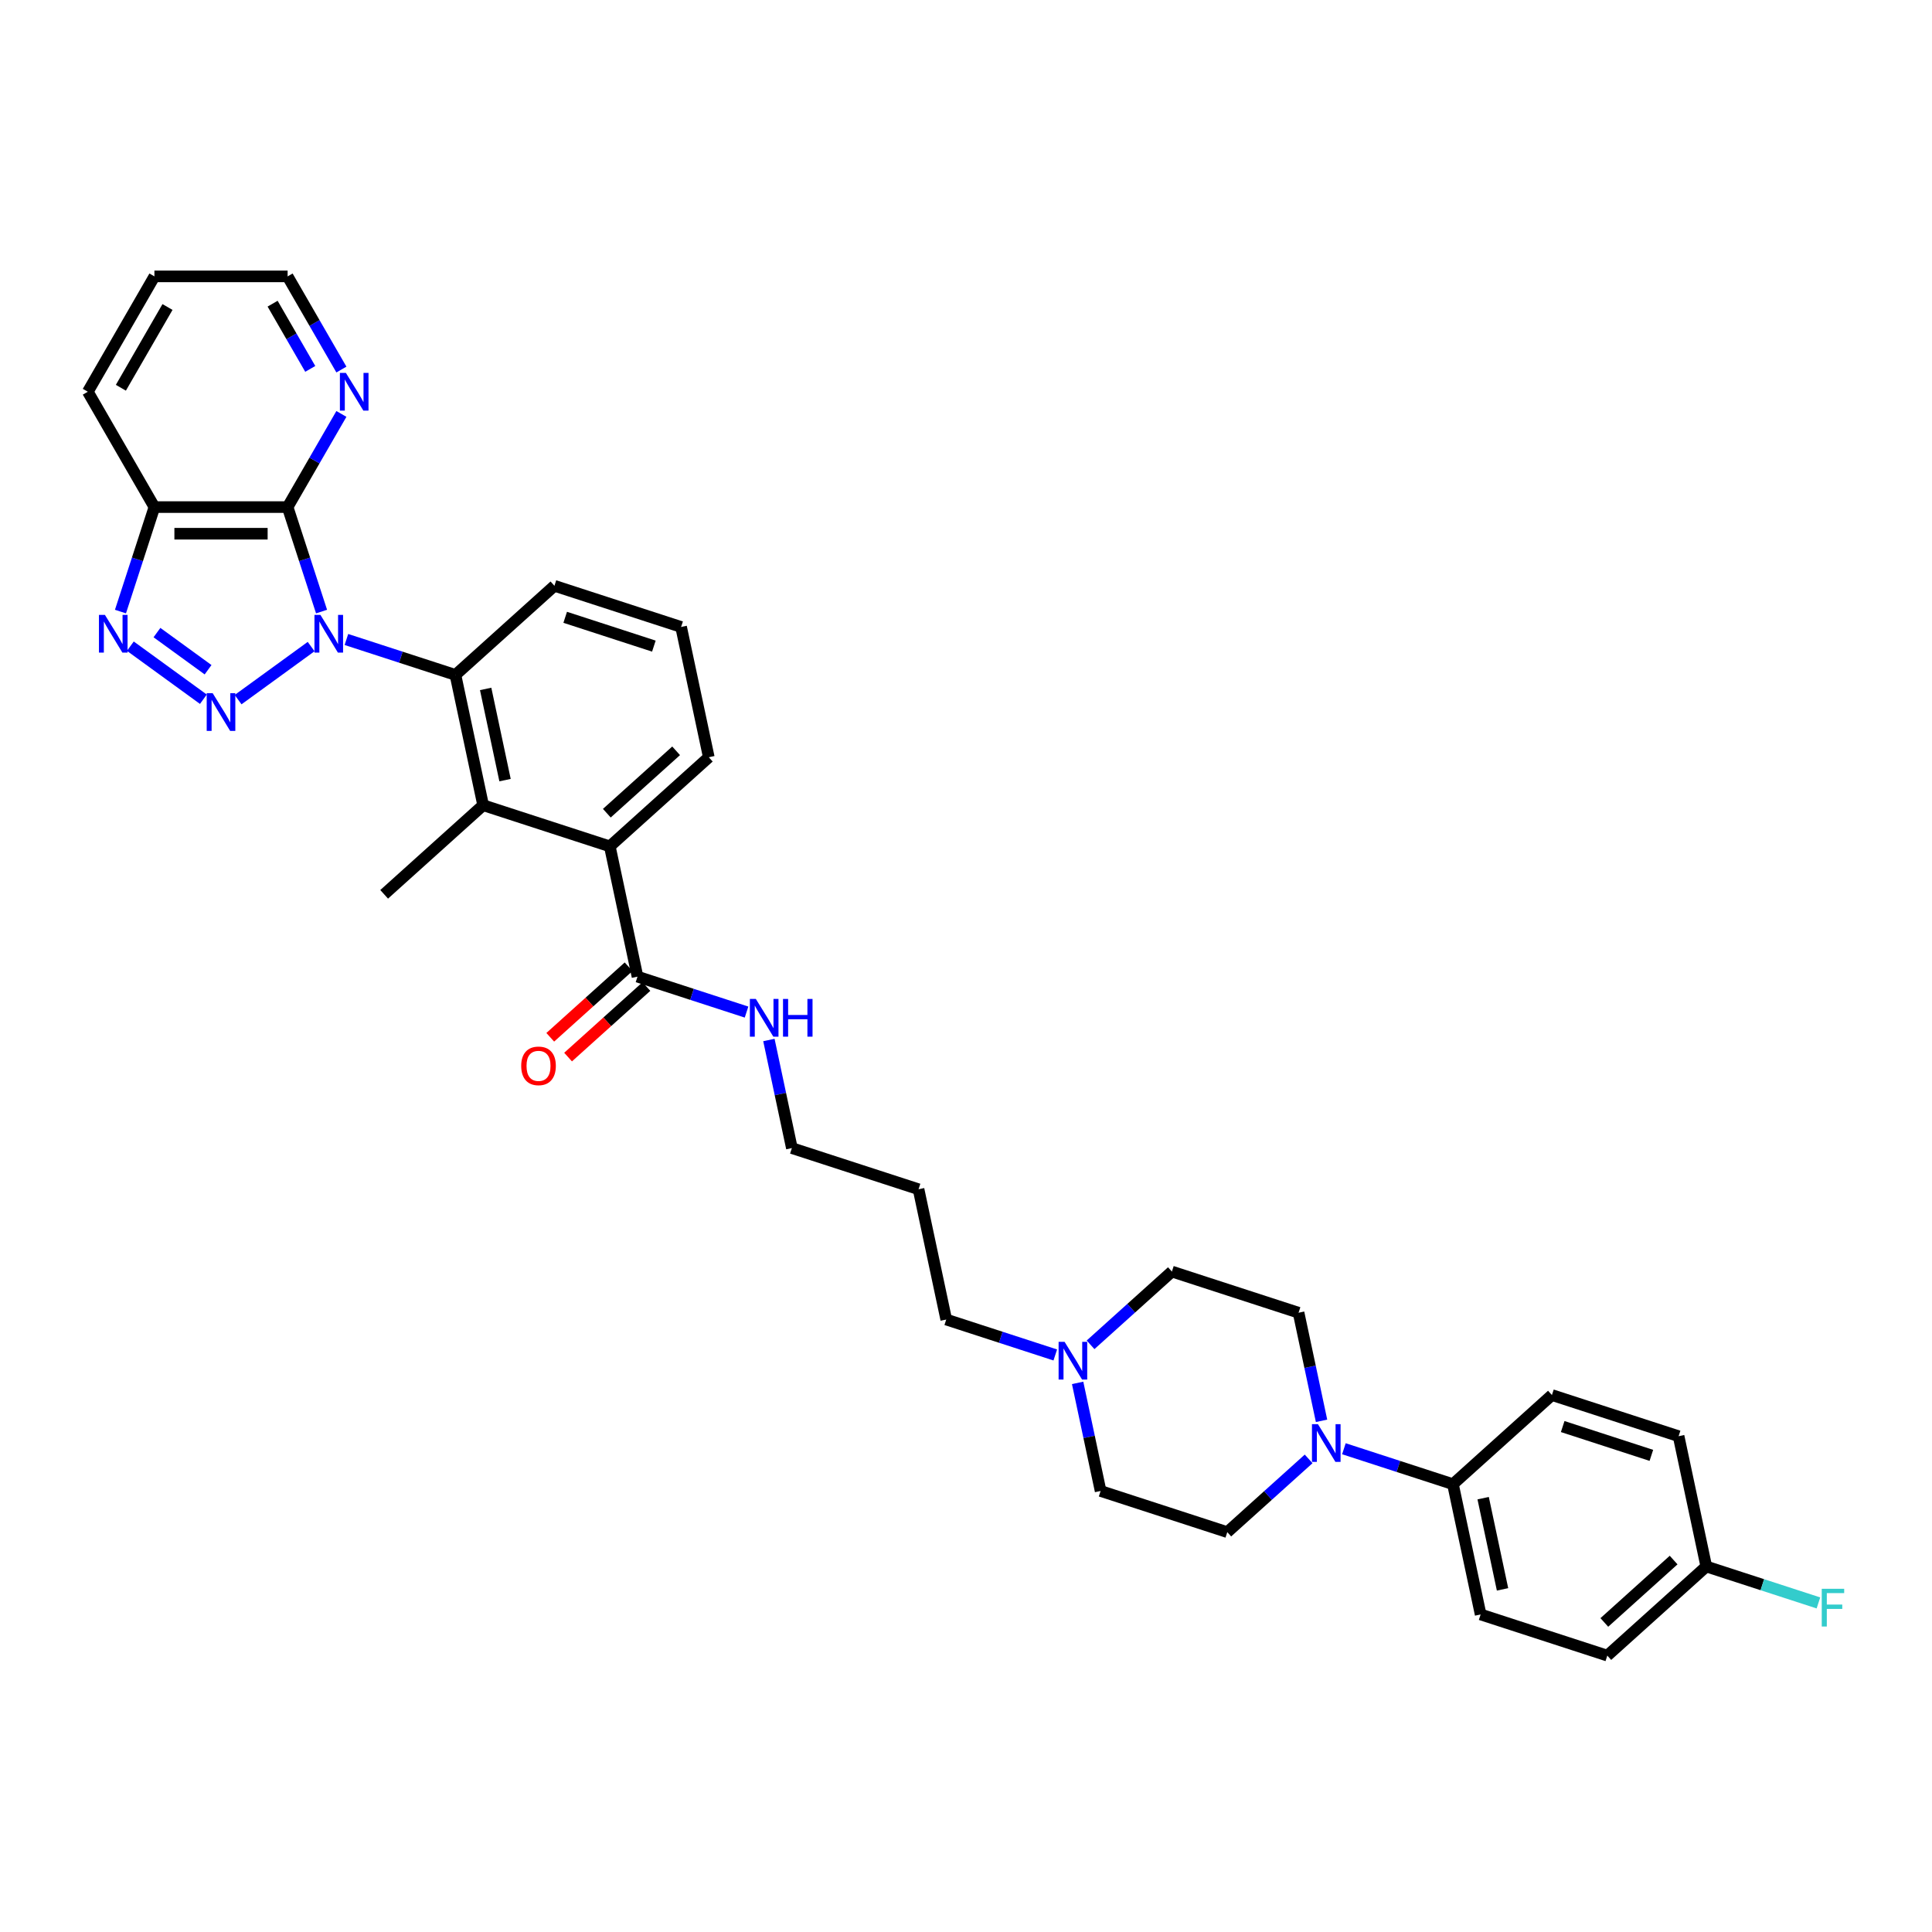 <?xml version='1.0' encoding='iso-8859-1'?>
<svg version='1.1' baseProfile='full'
              xmlns='http://www.w3.org/2000/svg'
                      xmlns:rdkit='http://www.rdkit.org/xml'
                      xmlns:xlink='http://www.w3.org/1999/xlink'
                  xml:space='preserve'
width='1000px' height='1000px' viewBox='0 0 1000 1000'>
<!-- END OF HEADER -->
<rect style='opacity:1.0;fill:#FFFFFF;stroke:none' width='1000' height='1000' x='0' y='0'> </rect>
<path class='bond-0' d='M 161.042,334.666 L 123.241,362.13' style='fill:none;fill-rule:evenodd;stroke:#0000FF;stroke-width:6px;stroke-linecap:butt;stroke-linejoin:miter;stroke-opacity:1' />
<path class='bond-1' d='M 166.438,316.548 L 157.652,289.508' style='fill:none;fill-rule:evenodd;stroke:#0000FF;stroke-width:6px;stroke-linecap:butt;stroke-linejoin:miter;stroke-opacity:1' />
<path class='bond-1' d='M 157.652,289.508 L 148.866,262.467' style='fill:none;fill-rule:evenodd;stroke:#000000;stroke-width:6px;stroke-linecap:butt;stroke-linejoin:miter;stroke-opacity:1' />
<path class='bond-3' d='M 179.298,331 L 207.518,340.169' style='fill:none;fill-rule:evenodd;stroke:#0000FF;stroke-width:6px;stroke-linecap:butt;stroke-linejoin:miter;stroke-opacity:1' />
<path class='bond-3' d='M 207.518,340.169 L 235.737,349.338' style='fill:none;fill-rule:evenodd;stroke:#000000;stroke-width:6px;stroke-linecap:butt;stroke-linejoin:miter;stroke-opacity:1' />
<path class='bond-2' d='M 105.268,361.925 L 67.467,334.461' style='fill:none;fill-rule:evenodd;stroke:#0000FF;stroke-width:6px;stroke-linecap:butt;stroke-linejoin:miter;stroke-opacity:1' />
<path class='bond-2' d='M 107.702,346.65 L 81.242,327.425' style='fill:none;fill-rule:evenodd;stroke:#0000FF;stroke-width:6px;stroke-linecap:butt;stroke-linejoin:miter;stroke-opacity:1' />
<path class='bond-4' d='M 148.866,262.467 L 79.925,262.467' style='fill:none;fill-rule:evenodd;stroke:#000000;stroke-width:6px;stroke-linecap:butt;stroke-linejoin:miter;stroke-opacity:1' />
<path class='bond-4' d='M 138.525,276.255 L 90.266,276.255' style='fill:none;fill-rule:evenodd;stroke:#000000;stroke-width:6px;stroke-linecap:butt;stroke-linejoin:miter;stroke-opacity:1' />
<path class='bond-9' d='M 148.866,262.467 L 162.786,238.357' style='fill:none;fill-rule:evenodd;stroke:#000000;stroke-width:6px;stroke-linecap:butt;stroke-linejoin:miter;stroke-opacity:1' />
<path class='bond-9' d='M 162.786,238.357 L 176.706,214.248' style='fill:none;fill-rule:evenodd;stroke:#0000FF;stroke-width:6px;stroke-linecap:butt;stroke-linejoin:miter;stroke-opacity:1' />
<path class='bond-34' d='M 62.353,316.548 L 71.139,289.508' style='fill:none;fill-rule:evenodd;stroke:#0000FF;stroke-width:6px;stroke-linecap:butt;stroke-linejoin:miter;stroke-opacity:1' />
<path class='bond-34' d='M 71.139,289.508 L 79.925,262.467' style='fill:none;fill-rule:evenodd;stroke:#000000;stroke-width:6px;stroke-linecap:butt;stroke-linejoin:miter;stroke-opacity:1' />
<path class='bond-5' d='M 235.737,349.338 L 250.071,416.772' style='fill:none;fill-rule:evenodd;stroke:#000000;stroke-width:6px;stroke-linecap:butt;stroke-linejoin:miter;stroke-opacity:1' />
<path class='bond-5' d='M 251.374,356.586 L 261.408,403.79' style='fill:none;fill-rule:evenodd;stroke:#000000;stroke-width:6px;stroke-linecap:butt;stroke-linejoin:miter;stroke-opacity:1' />
<path class='bond-21' d='M 235.737,349.338 L 286.97,303.207' style='fill:none;fill-rule:evenodd;stroke:#000000;stroke-width:6px;stroke-linecap:butt;stroke-linejoin:miter;stroke-opacity:1' />
<path class='bond-28' d='M 79.925,262.467 L 45.455,202.762' style='fill:none;fill-rule:evenodd;stroke:#000000;stroke-width:6px;stroke-linecap:butt;stroke-linejoin:miter;stroke-opacity:1' />
<path class='bond-7' d='M 250.071,416.772 L 315.638,438.076' style='fill:none;fill-rule:evenodd;stroke:#000000;stroke-width:6px;stroke-linecap:butt;stroke-linejoin:miter;stroke-opacity:1' />
<path class='bond-25' d='M 250.071,416.772 L 198.838,462.903' style='fill:none;fill-rule:evenodd;stroke:#000000;stroke-width:6px;stroke-linecap:butt;stroke-linejoin:miter;stroke-opacity:1' />
<path class='bond-6' d='M 684.032,735.414 L 678.086,707.44' style='fill:none;fill-rule:evenodd;stroke:#0000FF;stroke-width:6px;stroke-linecap:butt;stroke-linejoin:miter;stroke-opacity:1' />
<path class='bond-6' d='M 678.086,707.44 L 672.139,679.465' style='fill:none;fill-rule:evenodd;stroke:#000000;stroke-width:6px;stroke-linecap:butt;stroke-linejoin:miter;stroke-opacity:1' />
<path class='bond-11' d='M 695.601,749.866 L 723.82,759.035' style='fill:none;fill-rule:evenodd;stroke:#0000FF;stroke-width:6px;stroke-linecap:butt;stroke-linejoin:miter;stroke-opacity:1' />
<path class='bond-11' d='M 723.82,759.035 L 752.04,768.204' style='fill:none;fill-rule:evenodd;stroke:#000000;stroke-width:6px;stroke-linecap:butt;stroke-linejoin:miter;stroke-opacity:1' />
<path class='bond-37' d='M 677.345,755.119 L 656.293,774.075' style='fill:none;fill-rule:evenodd;stroke:#0000FF;stroke-width:6px;stroke-linecap:butt;stroke-linejoin:miter;stroke-opacity:1' />
<path class='bond-37' d='M 656.293,774.075 L 635.24,793.031' style='fill:none;fill-rule:evenodd;stroke:#000000;stroke-width:6px;stroke-linecap:butt;stroke-linejoin:miter;stroke-opacity:1' />
<path class='bond-8' d='M 315.638,438.076 L 329.971,505.511' style='fill:none;fill-rule:evenodd;stroke:#000000;stroke-width:6px;stroke-linecap:butt;stroke-linejoin:miter;stroke-opacity:1' />
<path class='bond-35' d='M 315.638,438.076 L 366.871,391.946' style='fill:none;fill-rule:evenodd;stroke:#000000;stroke-width:6px;stroke-linecap:butt;stroke-linejoin:miter;stroke-opacity:1' />
<path class='bond-35' d='M 314.096,420.91 L 349.96,388.619' style='fill:none;fill-rule:evenodd;stroke:#000000;stroke-width:6px;stroke-linecap:butt;stroke-linejoin:miter;stroke-opacity:1' />
<path class='bond-14' d='M 325.358,500.388 L 305.085,518.642' style='fill:none;fill-rule:evenodd;stroke:#000000;stroke-width:6px;stroke-linecap:butt;stroke-linejoin:miter;stroke-opacity:1' />
<path class='bond-14' d='M 305.085,518.642 L 284.811,536.897' style='fill:none;fill-rule:evenodd;stroke:#FF0000;stroke-width:6px;stroke-linecap:butt;stroke-linejoin:miter;stroke-opacity:1' />
<path class='bond-14' d='M 334.584,510.634 L 314.311,528.889' style='fill:none;fill-rule:evenodd;stroke:#000000;stroke-width:6px;stroke-linecap:butt;stroke-linejoin:miter;stroke-opacity:1' />
<path class='bond-14' d='M 314.311,528.889 L 294.037,547.143' style='fill:none;fill-rule:evenodd;stroke:#FF0000;stroke-width:6px;stroke-linecap:butt;stroke-linejoin:miter;stroke-opacity:1' />
<path class='bond-15' d='M 329.971,505.511 L 358.191,514.68' style='fill:none;fill-rule:evenodd;stroke:#000000;stroke-width:6px;stroke-linecap:butt;stroke-linejoin:miter;stroke-opacity:1' />
<path class='bond-15' d='M 358.191,514.68 L 386.41,523.849' style='fill:none;fill-rule:evenodd;stroke:#0000FF;stroke-width:6px;stroke-linecap:butt;stroke-linejoin:miter;stroke-opacity:1' />
<path class='bond-31' d='M 176.706,191.277 L 162.786,167.167' style='fill:none;fill-rule:evenodd;stroke:#0000FF;stroke-width:6px;stroke-linecap:butt;stroke-linejoin:miter;stroke-opacity:1' />
<path class='bond-31' d='M 162.786,167.167 L 148.866,143.057' style='fill:none;fill-rule:evenodd;stroke:#000000;stroke-width:6px;stroke-linecap:butt;stroke-linejoin:miter;stroke-opacity:1' />
<path class='bond-31' d='M 160.589,190.938 L 150.845,174.061' style='fill:none;fill-rule:evenodd;stroke:#0000FF;stroke-width:6px;stroke-linecap:butt;stroke-linejoin:miter;stroke-opacity:1' />
<path class='bond-31' d='M 150.845,174.061 L 141.101,157.184' style='fill:none;fill-rule:evenodd;stroke:#000000;stroke-width:6px;stroke-linecap:butt;stroke-linejoin:miter;stroke-opacity:1' />
<path class='bond-10' d='M 546.211,701.326 L 517.992,692.157' style='fill:none;fill-rule:evenodd;stroke:#0000FF;stroke-width:6px;stroke-linecap:butt;stroke-linejoin:miter;stroke-opacity:1' />
<path class='bond-10' d='M 517.992,692.157 L 489.772,682.988' style='fill:none;fill-rule:evenodd;stroke:#000000;stroke-width:6px;stroke-linecap:butt;stroke-linejoin:miter;stroke-opacity:1' />
<path class='bond-18' d='M 557.781,715.778 L 563.727,743.752' style='fill:none;fill-rule:evenodd;stroke:#0000FF;stroke-width:6px;stroke-linecap:butt;stroke-linejoin:miter;stroke-opacity:1' />
<path class='bond-18' d='M 563.727,743.752 L 569.673,771.727' style='fill:none;fill-rule:evenodd;stroke:#000000;stroke-width:6px;stroke-linecap:butt;stroke-linejoin:miter;stroke-opacity:1' />
<path class='bond-19' d='M 564.467,696.073 L 585.52,677.117' style='fill:none;fill-rule:evenodd;stroke:#0000FF;stroke-width:6px;stroke-linecap:butt;stroke-linejoin:miter;stroke-opacity:1' />
<path class='bond-19' d='M 585.52,677.117 L 606.573,658.161' style='fill:none;fill-rule:evenodd;stroke:#000000;stroke-width:6px;stroke-linecap:butt;stroke-linejoin:miter;stroke-opacity:1' />
<path class='bond-16' d='M 752.04,768.204 L 766.374,835.639' style='fill:none;fill-rule:evenodd;stroke:#000000;stroke-width:6px;stroke-linecap:butt;stroke-linejoin:miter;stroke-opacity:1' />
<path class='bond-16' d='M 767.677,775.452 L 777.71,822.657' style='fill:none;fill-rule:evenodd;stroke:#000000;stroke-width:6px;stroke-linecap:butt;stroke-linejoin:miter;stroke-opacity:1' />
<path class='bond-17' d='M 752.04,768.204 L 803.273,722.073' style='fill:none;fill-rule:evenodd;stroke:#000000;stroke-width:6px;stroke-linecap:butt;stroke-linejoin:miter;stroke-opacity:1' />
<path class='bond-12' d='M 672.139,679.465 L 606.573,658.161' style='fill:none;fill-rule:evenodd;stroke:#000000;stroke-width:6px;stroke-linecap:butt;stroke-linejoin:miter;stroke-opacity:1' />
<path class='bond-13' d='M 635.24,793.031 L 569.673,771.727' style='fill:none;fill-rule:evenodd;stroke:#000000;stroke-width:6px;stroke-linecap:butt;stroke-linejoin:miter;stroke-opacity:1' />
<path class='bond-32' d='M 397.98,538.301 L 403.926,566.275' style='fill:none;fill-rule:evenodd;stroke:#0000FF;stroke-width:6px;stroke-linecap:butt;stroke-linejoin:miter;stroke-opacity:1' />
<path class='bond-32' d='M 403.926,566.275 L 409.872,594.25' style='fill:none;fill-rule:evenodd;stroke:#000000;stroke-width:6px;stroke-linecap:butt;stroke-linejoin:miter;stroke-opacity:1' />
<path class='bond-22' d='M 766.374,835.639 L 831.94,856.943' style='fill:none;fill-rule:evenodd;stroke:#000000;stroke-width:6px;stroke-linecap:butt;stroke-linejoin:miter;stroke-opacity:1' />
<path class='bond-23' d='M 803.273,722.073 L 868.84,743.377' style='fill:none;fill-rule:evenodd;stroke:#000000;stroke-width:6px;stroke-linecap:butt;stroke-linejoin:miter;stroke-opacity:1' />
<path class='bond-23' d='M 808.847,738.382 L 854.744,753.295' style='fill:none;fill-rule:evenodd;stroke:#000000;stroke-width:6px;stroke-linecap:butt;stroke-linejoin:miter;stroke-opacity:1' />
<path class='bond-20' d='M 883.174,810.812 L 868.84,743.377' style='fill:none;fill-rule:evenodd;stroke:#000000;stroke-width:6px;stroke-linecap:butt;stroke-linejoin:miter;stroke-opacity:1' />
<path class='bond-24' d='M 883.174,810.812 L 912.193,820.241' style='fill:none;fill-rule:evenodd;stroke:#000000;stroke-width:6px;stroke-linecap:butt;stroke-linejoin:miter;stroke-opacity:1' />
<path class='bond-24' d='M 912.193,820.241 L 941.212,829.67' style='fill:none;fill-rule:evenodd;stroke:#33CCCC;stroke-width:6px;stroke-linecap:butt;stroke-linejoin:miter;stroke-opacity:1' />
<path class='bond-38' d='M 883.174,810.812 L 831.94,856.943' style='fill:none;fill-rule:evenodd;stroke:#000000;stroke-width:6px;stroke-linecap:butt;stroke-linejoin:miter;stroke-opacity:1' />
<path class='bond-38' d='M 866.263,807.485 L 830.399,839.776' style='fill:none;fill-rule:evenodd;stroke:#000000;stroke-width:6px;stroke-linecap:butt;stroke-linejoin:miter;stroke-opacity:1' />
<path class='bond-30' d='M 286.97,303.207 L 352.537,324.511' style='fill:none;fill-rule:evenodd;stroke:#000000;stroke-width:6px;stroke-linecap:butt;stroke-linejoin:miter;stroke-opacity:1' />
<path class='bond-30' d='M 292.545,319.516 L 338.441,334.429' style='fill:none;fill-rule:evenodd;stroke:#000000;stroke-width:6px;stroke-linecap:butt;stroke-linejoin:miter;stroke-opacity:1' />
<path class='bond-26' d='M 489.772,682.988 L 475.439,615.553' style='fill:none;fill-rule:evenodd;stroke:#000000;stroke-width:6px;stroke-linecap:butt;stroke-linejoin:miter;stroke-opacity:1' />
<path class='bond-27' d='M 366.871,391.946 L 352.537,324.511' style='fill:none;fill-rule:evenodd;stroke:#000000;stroke-width:6px;stroke-linecap:butt;stroke-linejoin:miter;stroke-opacity:1' />
<path class='bond-36' d='M 45.455,202.762 L 79.925,143.057' style='fill:none;fill-rule:evenodd;stroke:#000000;stroke-width:6px;stroke-linecap:butt;stroke-linejoin:miter;stroke-opacity:1' />
<path class='bond-36' d='M 62.566,200.701 L 86.695,158.907' style='fill:none;fill-rule:evenodd;stroke:#000000;stroke-width:6px;stroke-linecap:butt;stroke-linejoin:miter;stroke-opacity:1' />
<path class='bond-29' d='M 475.439,615.553 L 409.872,594.25' style='fill:none;fill-rule:evenodd;stroke:#000000;stroke-width:6px;stroke-linecap:butt;stroke-linejoin:miter;stroke-opacity:1' />
<path class='bond-33' d='M 148.866,143.057 L 79.925,143.057' style='fill:none;fill-rule:evenodd;stroke:#000000;stroke-width:6px;stroke-linecap:butt;stroke-linejoin:miter;stroke-opacity:1' />
<path  class='atom-0' d='M 165.854 318.272
L 172.252 328.613
Q 172.886 329.633, 173.907 331.481
Q 174.927 333.329, 174.982 333.439
L 174.982 318.272
L 177.574 318.272
L 177.574 337.796
L 174.9 337.796
L 168.033 326.49
Q 167.233 325.166, 166.378 323.649
Q 165.551 322.133, 165.303 321.664
L 165.303 337.796
L 162.766 337.796
L 162.766 318.272
L 165.854 318.272
' fill='#0000FF'/>
<path  class='atom-1' d='M 110.08 358.794
L 116.478 369.136
Q 117.112 370.156, 118.132 372.003
Q 119.153 373.851, 119.208 373.961
L 119.208 358.794
L 121.8 358.794
L 121.8 378.318
L 119.125 378.318
L 112.258 367.012
Q 111.459 365.688, 110.604 364.172
Q 109.777 362.655, 109.528 362.186
L 109.528 378.318
L 106.991 378.318
L 106.991 358.794
L 110.08 358.794
' fill='#0000FF'/>
<path  class='atom-3' d='M 54.305 318.272
L 60.703 328.613
Q 61.337 329.633, 62.358 331.481
Q 63.378 333.329, 63.433 333.439
L 63.433 318.272
L 66.025 318.272
L 66.025 337.796
L 63.35 337.796
L 56.484 326.49
Q 55.684 325.166, 54.829 323.649
Q 54.002 322.133, 53.754 321.664
L 53.754 337.796
L 51.217 337.796
L 51.217 318.272
L 54.305 318.272
' fill='#0000FF'/>
<path  class='atom-7' d='M 682.157 737.138
L 688.555 747.479
Q 689.189 748.499, 690.21 750.347
Q 691.23 752.195, 691.285 752.305
L 691.285 737.138
L 693.877 737.138
L 693.877 756.662
L 691.202 756.662
L 684.336 745.356
Q 683.536 744.032, 682.681 742.515
Q 681.854 740.999, 681.606 740.53
L 681.606 756.662
L 679.069 756.662
L 679.069 737.138
L 682.157 737.138
' fill='#0000FF'/>
<path  class='atom-10' d='M 179.021 193
L 185.419 203.341
Q 186.053 204.362, 187.073 206.209
Q 188.094 208.057, 188.149 208.167
L 188.149 193
L 190.741 193
L 190.741 212.524
L 188.066 212.524
L 181.2 201.218
Q 180.4 199.894, 179.545 198.378
Q 178.718 196.861, 178.47 196.392
L 178.47 212.524
L 175.932 212.524
L 175.932 193
L 179.021 193
' fill='#0000FF'/>
<path  class='atom-11' d='M 551.024 694.53
L 557.421 704.871
Q 558.056 705.891, 559.076 707.739
Q 560.096 709.587, 560.151 709.697
L 560.151 694.53
L 562.744 694.53
L 562.744 714.054
L 560.069 714.054
L 553.202 702.748
Q 552.402 701.424, 551.548 699.907
Q 550.72 698.391, 550.472 697.922
L 550.472 714.054
L 547.935 714.054
L 547.935 694.53
L 551.024 694.53
' fill='#0000FF'/>
<path  class='atom-15' d='M 269.776 551.697
Q 269.776 547.009, 272.092 544.389
Q 274.409 541.769, 278.738 541.769
Q 283.068 541.769, 285.384 544.389
Q 287.7 547.009, 287.7 551.697
Q 287.7 556.44, 285.356 559.142
Q 283.012 561.817, 278.738 561.817
Q 274.436 561.817, 272.092 559.142
Q 269.776 556.467, 269.776 551.697
M 278.738 559.611
Q 281.716 559.611, 283.316 557.626
Q 284.943 555.613, 284.943 551.697
Q 284.943 547.864, 283.316 545.933
Q 281.716 543.975, 278.738 543.975
Q 275.76 543.975, 274.133 545.906
Q 272.533 547.836, 272.533 551.697
Q 272.533 555.64, 274.133 557.626
Q 275.76 559.611, 278.738 559.611
' fill='#FF0000'/>
<path  class='atom-16' d='M 391.222 517.053
L 397.62 527.394
Q 398.254 528.414, 399.275 530.262
Q 400.295 532.11, 400.35 532.22
L 400.35 517.053
L 402.942 517.053
L 402.942 536.577
L 400.268 536.577
L 393.401 525.271
Q 392.601 523.947, 391.746 522.43
Q 390.919 520.914, 390.671 520.445
L 390.671 536.577
L 388.134 536.577
L 388.134 517.053
L 391.222 517.053
' fill='#0000FF'/>
<path  class='atom-16' d='M 405.286 517.053
L 407.934 517.053
L 407.934 525.353
L 417.916 525.353
L 417.916 517.053
L 420.564 517.053
L 420.564 536.577
L 417.916 536.577
L 417.916 527.56
L 407.934 527.56
L 407.934 536.577
L 405.286 536.577
L 405.286 517.053
' fill='#0000FF'/>
<path  class='atom-25' d='M 942.936 822.354
L 954.545 822.354
L 954.545 824.588
L 945.556 824.588
L 945.556 830.516
L 953.553 830.516
L 953.553 832.778
L 945.556 832.778
L 945.556 841.878
L 942.936 841.878
L 942.936 822.354
' fill='#33CCCC'/>
</svg>
